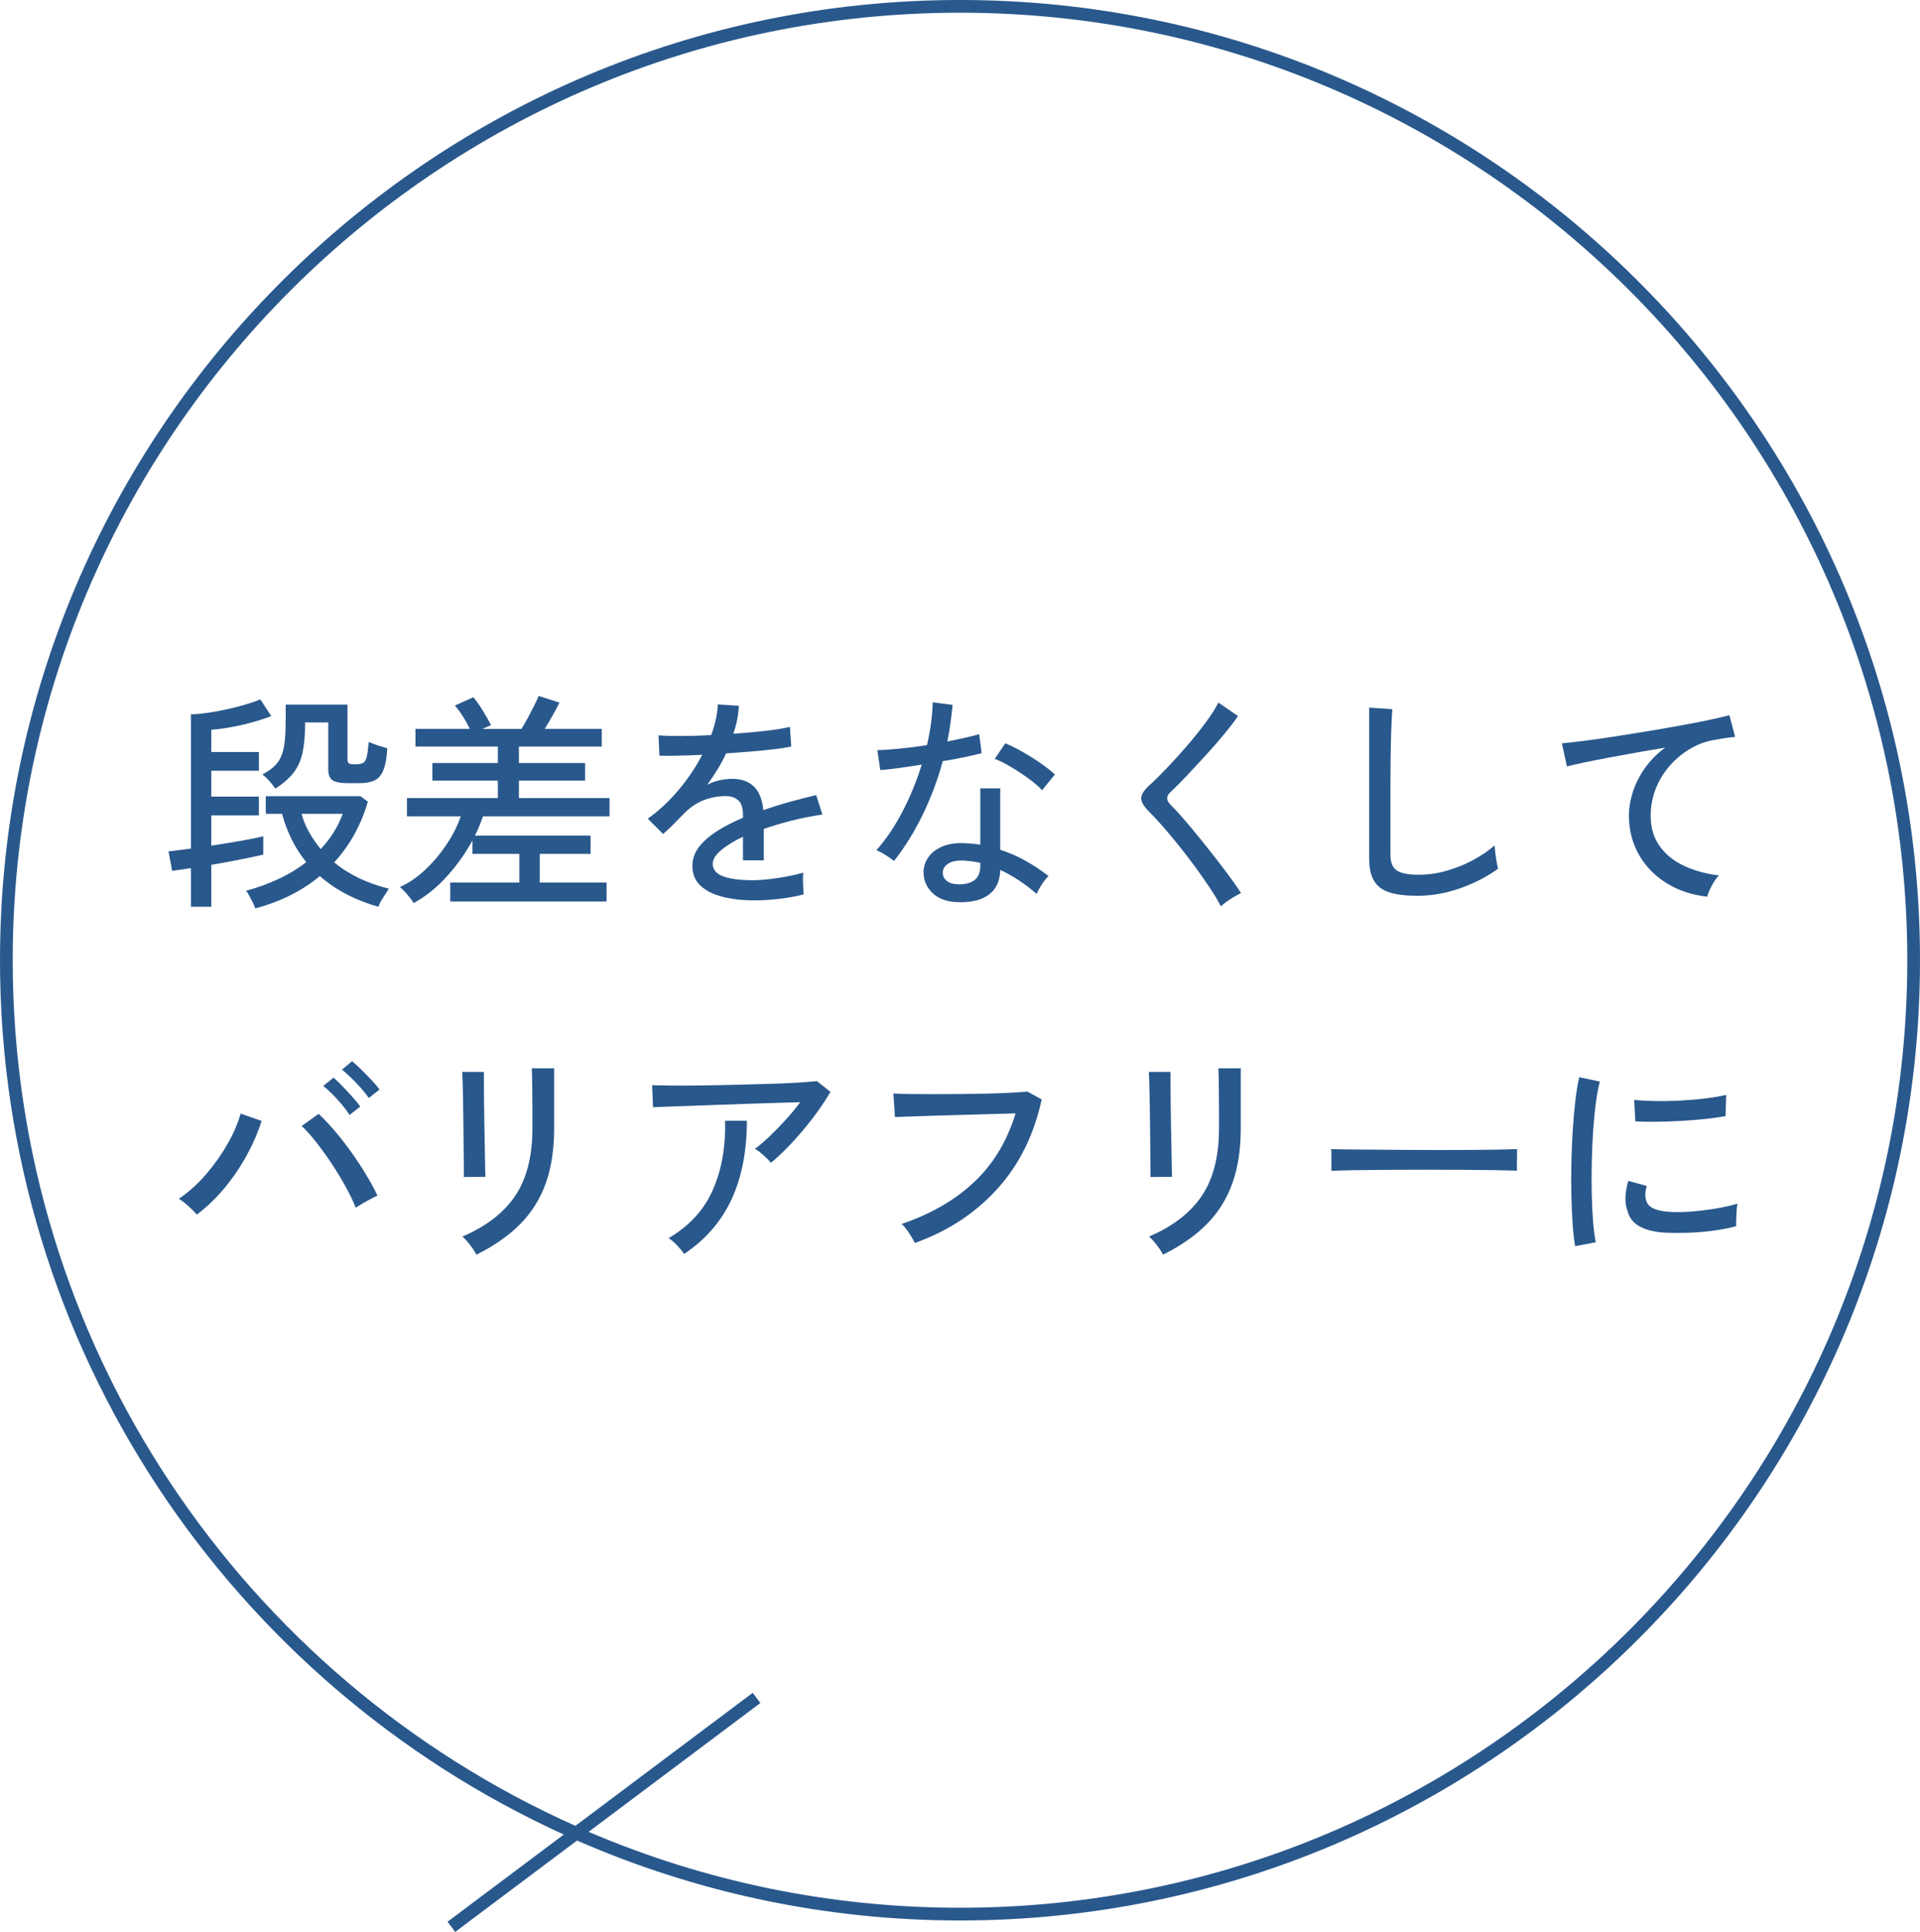 <?xml version="1.0" encoding="UTF-8"?>
<svg id="baloon03" data-name="baloon03" xmlns="http://www.w3.org/2000/svg" viewBox="0 0 151 151.9" width="151" height="151.9">
  <defs>
    <style>
      .cls-1 {
        fill: #29588c;
        stroke-width: 0px;
      }

      .cls-2 {
        isolation: isolate;
      }
    </style>
  </defs>
  <g class="cls-2">
    <g class="cls-2">
      <path class="cls-1" d="m15.016,71.296v-3.042c-.288.048-.558.09-.81.126s-.474.066-.666.09l-.288-1.529c.204-.024.456-.055.756-.091.3-.035.636-.077,1.008-.126v-10.565c.336,0,.744-.033,1.224-.1.479-.065.983-.155,1.512-.27.528-.114,1.029-.24,1.503-.378s.879-.279,1.215-.423l.864,1.313c-.672.265-1.437.495-2.295.693-.858.198-1.665.327-2.421.387v1.746h3.744v1.476h-3.744v2.034h3.744v1.477h-3.744v2.376c.792-.12,1.566-.246,2.322-.378s1.344-.252,1.764-.36v1.44c-.492.12-1.107.252-1.845.396-.738.145-1.485.282-2.241.414v3.294h-1.602Zm5.058.126c-.036-.12-.099-.27-.189-.45-.09-.18-.183-.359-.279-.54-.096-.18-.18-.312-.252-.396.852-.228,1.683-.528,2.493-.9.81-.371,1.557-.821,2.241-1.35-.432-.528-.807-1.107-1.125-1.737s-.579-1.316-.783-2.061h-1.278v-1.387h7.452l.576.433c-.54,1.848-1.422,3.438-2.646,4.77.576.48,1.227.895,1.953,1.242.726.349,1.509.624,2.349.828-.12.191-.273.429-.459.711s-.309.519-.369.711c-.864-.24-1.686-.561-2.466-.963-.78-.402-1.494-.885-2.142-1.449-1.392,1.164-3.084,2.01-5.076,2.538Zm1.584-9.414c-.144-.204-.3-.401-.468-.594-.168-.191-.354-.366-.558-.522.528-.275.921-.578,1.179-.908.258-.33.432-.753.522-1.27.09-.516.135-1.188.135-2.016v-1.296h4.86v4.283c0,.181.042.295.126.343.083.048.228.071.432.071.3,0,.519-.035.657-.107.138-.072.237-.231.297-.478.06-.245.114-.639.162-1.179.168.084.402.174.702.271.3.096.552.174.756.233-.048.756-.153,1.332-.315,1.729-.162.396-.396.663-.702.801-.306.138-.693.207-1.161.207h-.972c-.552,0-.939-.078-1.161-.234-.222-.155-.333-.438-.333-.846v-3.69h-1.818c0,.937-.066,1.717-.198,2.341-.132.624-.366,1.154-.702,1.593-.336.438-.816.861-1.44,1.269Zm3.564,4.752c.372-.396.705-.824.999-1.287.294-.462.537-.956.729-1.484h-3.24c.144.504.345.987.603,1.448.258.463.561.903.909,1.323Z"/>
      <path class="cls-1" d="m32.53,71.008c-.048-.096-.138-.228-.27-.396-.132-.169-.273-.333-.423-.495s-.279-.285-.387-.369c.708-.324,1.374-.78,1.998-1.368.624-.588,1.179-1.245,1.665-1.971.486-.727.861-1.467,1.125-2.224h-4.23v-1.439h7.146v-1.368h-5.148v-1.386h5.148v-1.296h-6.48v-1.387h4.266c-.132-.3-.309-.623-.531-.972-.222-.348-.435-.636-.639-.864l1.458-.647c.228.264.477.615.747,1.053.27.438.483.819.639,1.144l-.684.287h3.078c.18-.287.36-.6.54-.936.18-.336.345-.654.495-.954.15-.3.255-.534.315-.702l1.638.522c-.132.276-.306.605-.522.99-.216.384-.426.744-.63,1.079h4.482v1.387h-6.516v1.296h5.202v1.386h-5.202v1.368h7.128v1.439h-9.954c-.084.24-.177.486-.279.738-.102.252-.219.511-.351.774h9.09v1.439h-3.996v2.25h5.256v1.494h-12.294v-1.494h5.436v-2.25h-3.69v-1.062c-.528.984-1.191,1.92-1.989,2.808-.798.889-1.677,1.596-2.637,2.124Z"/>
      <path class="cls-1" d="m59.314,70.792c-.924,0-1.752-.093-2.484-.279-.732-.186-1.311-.477-1.737-.873-.426-.396-.639-.918-.639-1.565,0-.54.174-1.035.522-1.485.348-.45.825-.866,1.431-1.251.605-.384,1.281-.731,2.025-1.044v-.198c0-.54-.111-.918-.333-1.134-.222-.216-.507-.336-.855-.36-.612-.035-1.224.061-1.836.288-.612.229-1.17.606-1.674,1.135-.216.228-.474.492-.774.792-.3.3-.57.552-.81.756l-1.206-1.206c.852-.601,1.653-1.344,2.403-2.232.75-.888,1.377-1.817,1.881-2.79-.732.036-1.401.061-2.007.072-.606.012-1.06.012-1.359,0l-.072-1.602c.384.035.951.054,1.701.054s1.562-.024,2.439-.072c.156-.42.279-.834.369-1.242.09-.407.141-.798.153-1.17l1.656.108c-.036.731-.18,1.464-.432,2.196.924-.061,1.791-.139,2.601-.234s1.425-.198,1.845-.306l.108,1.548c-.336.071-.777.141-1.323.207-.546.065-1.146.126-1.8.18-.654.054-1.323.105-2.007.153-.18.408-.402.825-.666,1.251-.264.426-.534.831-.81,1.215.288-.156.609-.273.963-.352.354-.077.687-.116.999-.116.708,0,1.272.197,1.692.594.42.396.672,1.02.756,1.872.708-.252,1.425-.478,2.151-.675.726-.198,1.395-.369,2.007-.514l.486,1.53c-.828.12-1.632.279-2.412.477-.78.198-1.512.418-2.196.657v2.466h-1.638v-1.854c-.708.336-1.281.687-1.719,1.053s-.657.724-.657,1.071c0,.456.272.786.819.99.546.204,1.323.306,2.331.306.384,0,.81-.027,1.278-.081.468-.054.939-.126,1.413-.216s.903-.189,1.287-.297c-.024.107-.036.267-.036.477s.006.423.018.64c.012.216.024.39.036.521v.072c-.6.155-1.249.272-1.944.351s-1.344.117-1.944.117Z"/>
      <path class="cls-1" d="m70.312,67.696c-.084-.072-.21-.165-.378-.279-.168-.114-.345-.225-.531-.333s-.345-.186-.477-.234c.756-.852,1.44-1.865,2.052-3.042.612-1.176,1.116-2.405,1.512-3.689-.672.107-1.299.201-1.881.279s-1.041.129-1.377.152l-.234-1.565c.444-.012,1.014-.052,1.71-.117.696-.066,1.428-.159,2.196-.279.132-.576.237-1.146.315-1.71.078-.563.123-1.116.135-1.656l1.566.198c-.048.48-.105.963-.171,1.449s-.147.963-.243,1.431c.48-.096.936-.191,1.368-.288.433-.096.81-.191,1.134-.288l.198,1.494c-.372.097-.825.201-1.359.315-.534.114-1.101.219-1.701.314-.408,1.488-.939,2.901-1.593,4.239-.654,1.338-1.401,2.541-2.241,3.609Zm5.022,3.239c-.864-.023-1.533-.267-2.007-.729-.474-.462-.705-1.022-.693-1.683.012-.408.141-.786.387-1.135.246-.348.606-.623,1.08-.828.474-.203,1.047-.293,1.719-.27.216.012.432.027.648.045.216.019.427.045.63.081v-4.428h1.566v4.824c.708.228,1.38.521,2.016.882.637.359,1.23.756,1.782,1.188-.168.156-.345.378-.53.666-.188.288-.322.534-.406.738-.888-.78-1.842-1.41-2.861-1.89-.024.876-.324,1.526-.9,1.952s-1.386.621-2.43.585Zm.108-1.403c.528,0,.936-.117,1.224-.352.288-.233.432-.608.432-1.125v-.216c-.443-.096-.906-.155-1.386-.18-.48-.012-.858.069-1.134.243-.276.174-.42.398-.432.675-.012.276.093.504.315.684.222.181.549.271.981.271Zm6.516-7.398c-.252-.275-.603-.578-1.054-.909-.449-.329-.918-.639-1.403-.927s-.909-.498-1.269-.63l.828-1.224c.275.107.594.258.953.449.36.192.729.405,1.107.64.378.233.729.471,1.053.711s.588.456.792.647l-1.008,1.242Z"/>
      <path class="cls-1" d="m96.016,71.26c-.216-.42-.501-.896-.854-1.431-.354-.534-.744-1.092-1.17-1.674-.427-.582-.861-1.149-1.306-1.701-.443-.552-.869-1.059-1.277-1.521-.408-.462-.762-.843-1.062-1.143-.408-.408-.605-.756-.594-1.044s.223-.618.63-.99c.396-.359.854-.812,1.377-1.358s1.05-1.128,1.584-1.746,1.022-1.228,1.468-1.827c.443-.601.779-1.128,1.008-1.584l1.548,1.062c-.265.385-.618.847-1.062,1.387-.445.539-.928,1.095-1.449,1.664-.522.57-1.029,1.116-1.521,1.639-.492.521-.924.957-1.296,1.305-.336.3-.33.624.019.972.299.301.647.679,1.043,1.135.396.456.811.951,1.242,1.484.432.534.857,1.071,1.278,1.611.42.54.804,1.047,1.151,1.521.349.475.625.873.828,1.197-.132.061-.306.153-.521.279-.217.126-.424.261-.621.405-.198.144-.346.264-.441.359Z"/>
      <path class="cls-1" d="m111.46,70.432c-.888,0-1.61-.087-2.169-.261s-.967-.477-1.225-.909c-.258-.432-.387-1.02-.387-1.764v-11.862l1.818.126c-.012.192-.03.528-.055,1.008-.023.48-.041,1.009-.053,1.584-.013.444-.021.934-.027,1.468s-.01,1.101-.01,1.701v5.688c0,.588.166.996.496,1.224.329.229.896.343,1.7.343.757,0,1.5-.105,2.232-.315.731-.21,1.422-.488,2.069-.837.648-.348,1.213-.731,1.692-1.152.012.156.033.36.063.612.029.252.065.495.107.729.042.233.075.398.1.494-.864.624-1.854,1.135-2.971,1.53-1.115.396-2.244.594-3.384.594Z"/>
      <path class="cls-1" d="m134.266,70.504c-1.199-.132-2.265-.486-3.195-1.062-.93-.576-1.655-1.323-2.178-2.241-.521-.918-.783-1.941-.783-3.069,0-.6.103-1.221.307-1.863.204-.642.52-1.266.945-1.871.426-.606.957-1.144,1.593-1.611-.744.12-1.501.249-2.269.387-.768.139-1.506.273-2.213.405-.709.132-1.345.258-1.908.378-.564.12-1.008.222-1.332.306l-.396-1.817c.396-.036.936-.097,1.62-.181.685-.083,1.455-.191,2.313-.323.857-.133,1.742-.273,2.654-.424.912-.149,1.797-.303,2.655-.459.858-.155,1.629-.306,2.313-.449.684-.145,1.224-.271,1.619-.378l.45,1.71c-.168.012-.381.035-.639.071-.259.036-.55.084-.873.145-.685.096-1.335.321-1.953.675-.618.354-1.167.801-1.647,1.341-.479.54-.854,1.149-1.125,1.827-.27.678-.404,1.389-.404,2.133,0,.948.24,1.752.72,2.412s1.125,1.176,1.935,1.548c.811.372,1.713.618,2.709.738-.203.216-.396.495-.576.837-.18.342-.293.621-.342.837Z"/>
    </g>
    <g class="cls-2">
      <path class="cls-1" d="m15.484,95.498c-.144-.168-.36-.384-.648-.648-.288-.264-.546-.461-.774-.594.78-.527,1.497-1.173,2.151-1.935.654-.762,1.218-1.561,1.692-2.395s.813-1.623,1.017-2.367l1.656.576c-.288.9-.678,1.8-1.17,2.7-.492.9-1.068,1.749-1.728,2.547-.66.799-1.393,1.503-2.196,2.115Zm12.492-.54c-.192-.492-.453-1.038-.783-1.638-.33-.601-.696-1.203-1.098-1.81-.402-.605-.808-1.17-1.215-1.691-.408-.522-.792-.951-1.152-1.287l1.332-.954c.396.372.813.812,1.251,1.323.438.51.867,1.059,1.287,1.646.42.588.81,1.179,1.17,1.773.36.594.666,1.155.918,1.683-.192.084-.465.225-.819.423-.354.198-.651.375-.891.531Zm-.486-7.29c-.156-.252-.354-.521-.594-.81-.24-.288-.492-.564-.756-.828-.264-.264-.504-.48-.72-.648l.81-.647c.192.155.423.375.693.656.27.282.537.57.801.864.264.294.468.543.612.747l-.846.666Zm1.512-1.332c-.156-.24-.36-.501-.612-.783-.252-.281-.51-.552-.774-.81-.264-.258-.504-.471-.72-.64l.792-.665c.192.155.429.372.711.647.282.276.558.558.828.846s.477.534.621.738l-.846.666Z"/>
      <path class="cls-1" d="m36.472,92.546c.012-.072.015-.312.009-.72-.006-.408-.012-.912-.018-1.512-.006-.601-.012-1.233-.018-1.899s-.015-1.299-.027-1.899c-.012-.6-.024-1.104-.036-1.512-.012-.408-.024-.647-.036-.72h1.71v.738c0,.407.002.902.009,1.484.006.582.015,1.2.027,1.854.012.654.024,1.277.036,1.872.012.594.021,1.098.027,1.512.006.414.015.675.027.783l-1.71.018Zm.99,6.103c-.048-.12-.138-.273-.27-.459-.132-.187-.273-.369-.423-.55-.15-.18-.285-.317-.405-.414,1.86-.792,3.243-1.856,4.149-3.194.906-1.338,1.359-3.111,1.359-5.319v-1.53c0-.396-.003-.821-.009-1.277-.006-.456-.012-.861-.018-1.215-.006-.354-.016-.586-.027-.693h1.764v4.716c0,1.645-.219,3.081-.657,4.312-.438,1.229-1.107,2.301-2.007,3.213s-2.052,1.716-3.456,2.412Z"/>
      <path class="cls-1" d="m60.628,91.43c-.132-.168-.324-.365-.576-.594-.252-.228-.48-.396-.684-.504.36-.264.753-.6,1.179-1.008s.849-.843,1.269-1.306c.42-.461.792-.914,1.116-1.358-.516.012-1.125.03-1.827.054-.702.024-1.446.048-2.232.072-.786.024-1.569.051-2.349.081-.78.03-1.515.057-2.205.081s-1.293.045-1.809.062c-.516.019-.9.033-1.152.045l-.072-1.728c.36.012.885.021,1.575.027.69.006,1.47.003,2.34-.01.87-.012,1.767-.029,2.691-.054.924-.023,1.812-.048,2.664-.072.852-.023,1.604-.057,2.259-.099.654-.042,1.131-.081,1.431-.117l1.062.846c-.252.444-.564.928-.936,1.449-.372.522-.774,1.041-1.206,1.558-.432.516-.867.996-1.305,1.439-.438.444-.849.822-1.233,1.134Zm-6.822,7.164c-.12-.18-.3-.398-.54-.657-.24-.258-.468-.452-.684-.585,1.632-.959,2.793-2.226,3.483-3.798.69-1.571,1.011-3.384.963-5.436h1.71c0,2.388-.402,4.449-1.206,6.183-.804,1.734-2.046,3.165-3.726,4.293Z"/>
      <path class="cls-1" d="m71.95,97.73c-.048-.108-.132-.262-.252-.459-.12-.198-.252-.396-.396-.595-.144-.198-.276-.345-.396-.44,2.304-.78,4.209-1.881,5.715-3.304,1.506-1.422,2.589-3.219,3.249-5.391-.528.012-1.152.03-1.872.054-.721.024-1.467.045-2.241.063-.774.018-1.521.039-2.241.062-.72.024-1.356.045-1.908.063-.552.018-.96.033-1.224.045l-.126-1.854c.312.024.744.039,1.296.046.552.006,1.179.009,1.881.009s1.422-.003,2.16-.009c.738-.007,1.452-.019,2.141-.036.69-.019,1.306-.042,1.846-.072s.947-.057,1.225-.081l1.115.612c-.6,2.784-1.764,5.13-3.492,7.038-1.728,1.907-3.888,3.323-6.479,4.248Z"/>
      <path class="cls-1" d="m90.473,92.546c.012-.072.014-.312.008-.72s-.012-.912-.018-1.512c-.006-.601-.012-1.233-.018-1.899s-.016-1.299-.027-1.899c-.012-.6-.023-1.104-.036-1.512-.012-.408-.024-.647-.036-.72h1.711v.738c0,.407.002.902.008,1.484s.016,1.2.027,1.854.023,1.277.036,1.872c.012.594.021,1.098.026,1.512.007.414.016.675.027.783l-1.709.018Zm.989,6.103c-.048-.12-.138-.273-.271-.459-.132-.187-.272-.369-.422-.55-.15-.18-.285-.317-.406-.414,1.861-.792,3.244-1.856,4.15-3.194.905-1.338,1.358-3.111,1.358-5.319v-1.53c0-.396-.003-.821-.009-1.277s-.012-.861-.018-1.215c-.007-.354-.016-.586-.027-.693h1.764v4.716c0,1.645-.219,3.081-.657,4.312-.438,1.229-1.106,2.301-2.007,3.213s-2.052,1.716-3.456,2.412Z"/>
      <path class="cls-1" d="m104.71,92.06v-1.206c0-.228-.007-.396-.019-.504.301.013.75.021,1.351.027s1.299.012,2.097.018c.799.007,1.645.013,2.538.019s1.788.009,2.683.009,1.736-.003,2.529-.009c.791-.006,1.487-.015,2.088-.027.6-.012,1.043-.023,1.332-.036v.396c0,.216-.004.459-.01.729-.006.271-.003.459.01.567-.373-.012-.925-.023-1.656-.036-.732-.012-1.569-.021-2.512-.027-.941-.006-1.923-.009-2.942-.009s-2.017.003-2.988.009c-.972.007-1.851.016-2.637.027-.786.013-1.407.03-1.863.054Z"/>
      <path class="cls-1" d="m123.88,97.982c-.084-.469-.149-1.047-.198-1.737-.048-.69-.08-1.446-.099-2.269-.019-.821-.019-1.671,0-2.547s.054-1.733.108-2.573c.054-.84.123-1.617.207-2.331s.186-1.323.306-1.827l1.62.342c-.12.432-.225.987-.315,1.665-.09.678-.161,1.422-.216,2.231-.055.811-.09,1.645-.107,2.503-.019.857-.019,1.686,0,2.483.018.798.053,1.521.107,2.169.055.648.123,1.177.207,1.584l-1.62.307Zm7.074-1.062c-.816-.048-1.476-.207-1.979-.477-.504-.271-.828-.676-.973-1.216-.24-.623-.223-1.415.055-2.376l1.457.396c-.084.264-.123.507-.117.729.006.223.051.418.136.585.191.408.768.648,1.728.721.54.036,1.141.026,1.801-.027.659-.054,1.307-.135,1.943-.243.637-.107,1.182-.233,1.639-.378-.025.12-.045.297-.063.531s-.03.468-.036.702c-.006.233-.009.417-.009.549-.601.156-1.233.276-1.899.36s-1.314.135-1.943.152c-.631.019-1.209.016-1.737-.009Zm-2.341-8.748l-.09-1.691c.444.048.984.078,1.621.09.635.012,1.301,0,1.998-.036.695-.036,1.361-.093,1.998-.171.635-.078,1.176-.171,1.619-.279l-.054,1.674c-.468.084-1.015.159-1.638.226-.625.065-1.272.116-1.944.152-.673.036-1.313.058-1.926.063s-1.141-.003-1.585-.027Z"/>
    </g>
  </g>
  <path class="cls-1" d="m75.5,0C33.869,0,0,33.869,0,75.5c0,30.523,18.218,56.855,44.342,68.743l-9.142,6.856.6.801,9.582-7.186c9.233,4.034,19.416,6.286,30.118,6.286,41.631,0,75.5-33.869,75.5-75.5S117.131,0,75.5,0Zm0,150c-10.361,0-20.233-2.131-29.206-5.97l13.506-10.129-.6-.801-13.946,10.459C19.209,131.938,1,105.813,1,75.5,1,34.42,34.42,1,75.5,1s74.5,33.42,74.5,74.5-33.421,74.5-74.5,74.5Z"/>
</svg>
